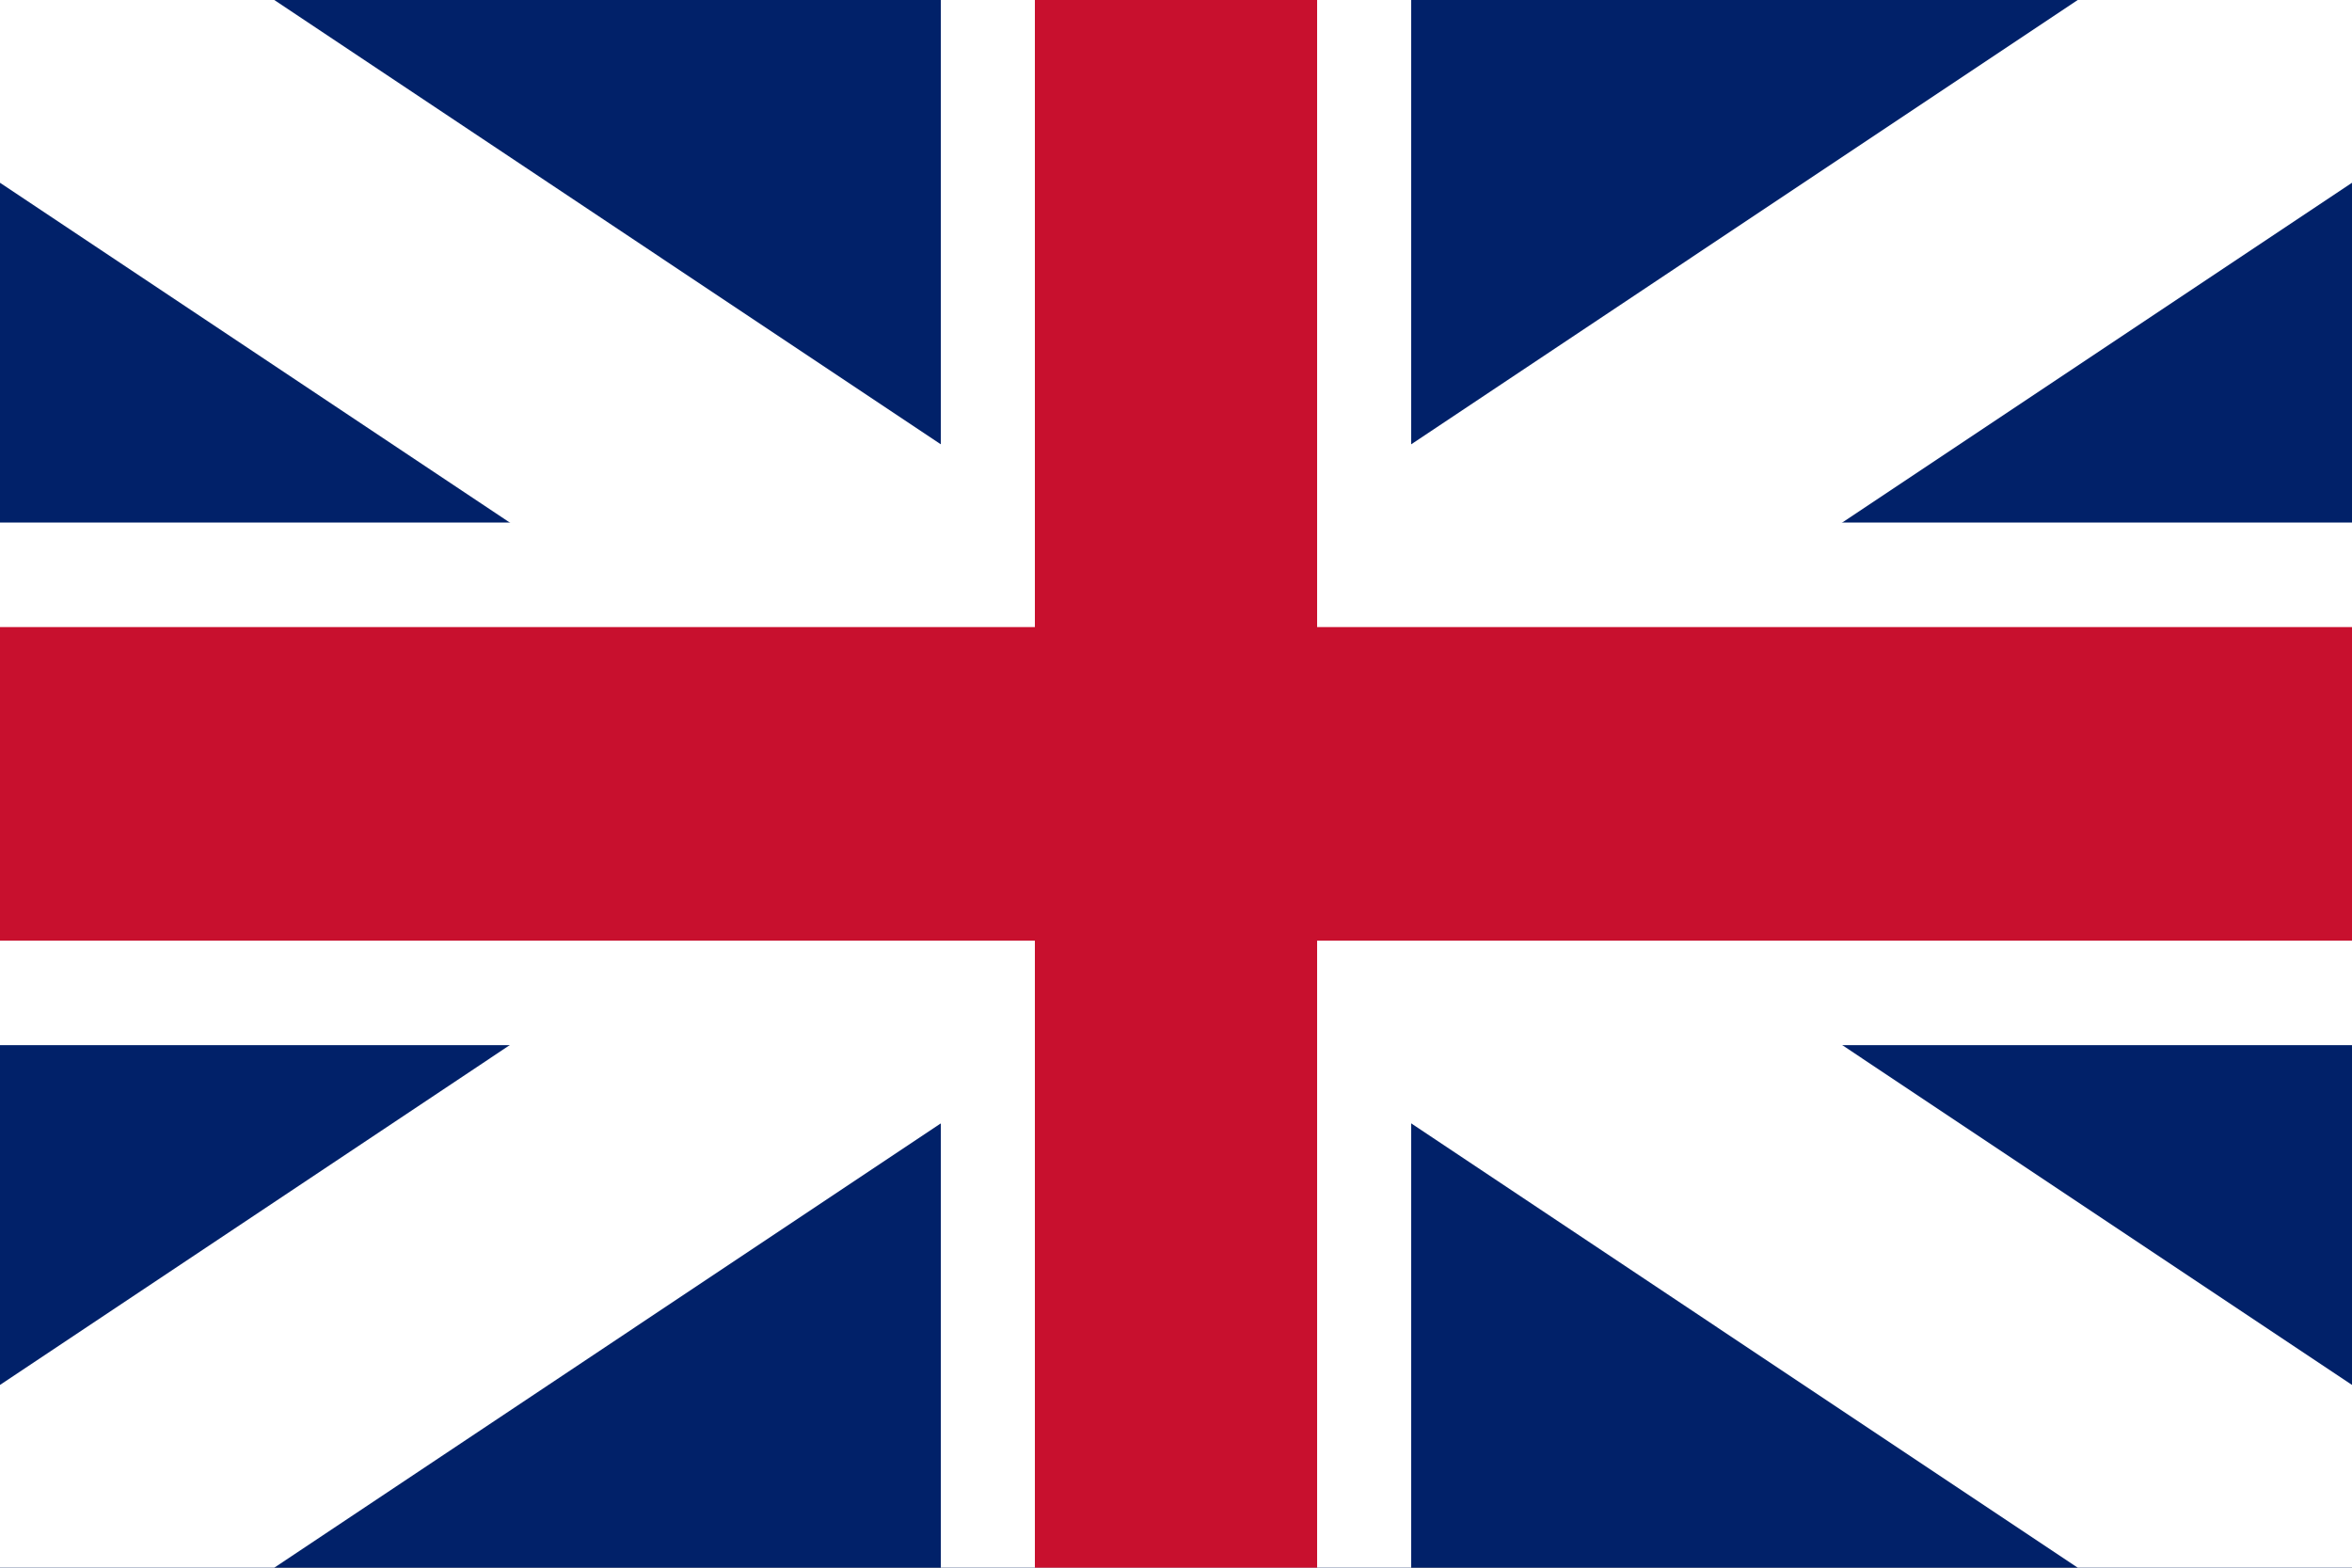 <svg width="18" height="12" viewBox="0 0 18 12" fill="none" xmlns="http://www.w3.org/2000/svg">
<rect x="0" y="0" width="18" height="12" fill="#808080" stroke="none"/>
<g id="en 1" clip-path="url(#clip0_937_14666)">
<path id="Vector" d="M18 0H0V12H18V0Z" fill="#012169"/>
<path id="Vector_2" d="M0 0H2.099L9 4.601L15.901 0H18V1.399L11.099 6L18 10.601V12H15.901L9 7.399L2.099 12H0V10.601L6.901 6L0 1.399V0Z" fill="white"/>
<path id="Vector_3" d="M7.2 0H10.8V4H18V8H10.8V12H7.2V8H0V4H7.2" fill="white"/>
<path id="Vector_4" d="M7.92 0H10.08V4.8H18V7.2H10.08V12H7.92V7.2H0V4.8H7.92V0Z" fill="#C8102E"/>
</g>
<defs>
<clipPath id="clip0_937_14666">
<rect width="18" height="12" fill="white"/>
</clipPath>
</defs>
</svg>
